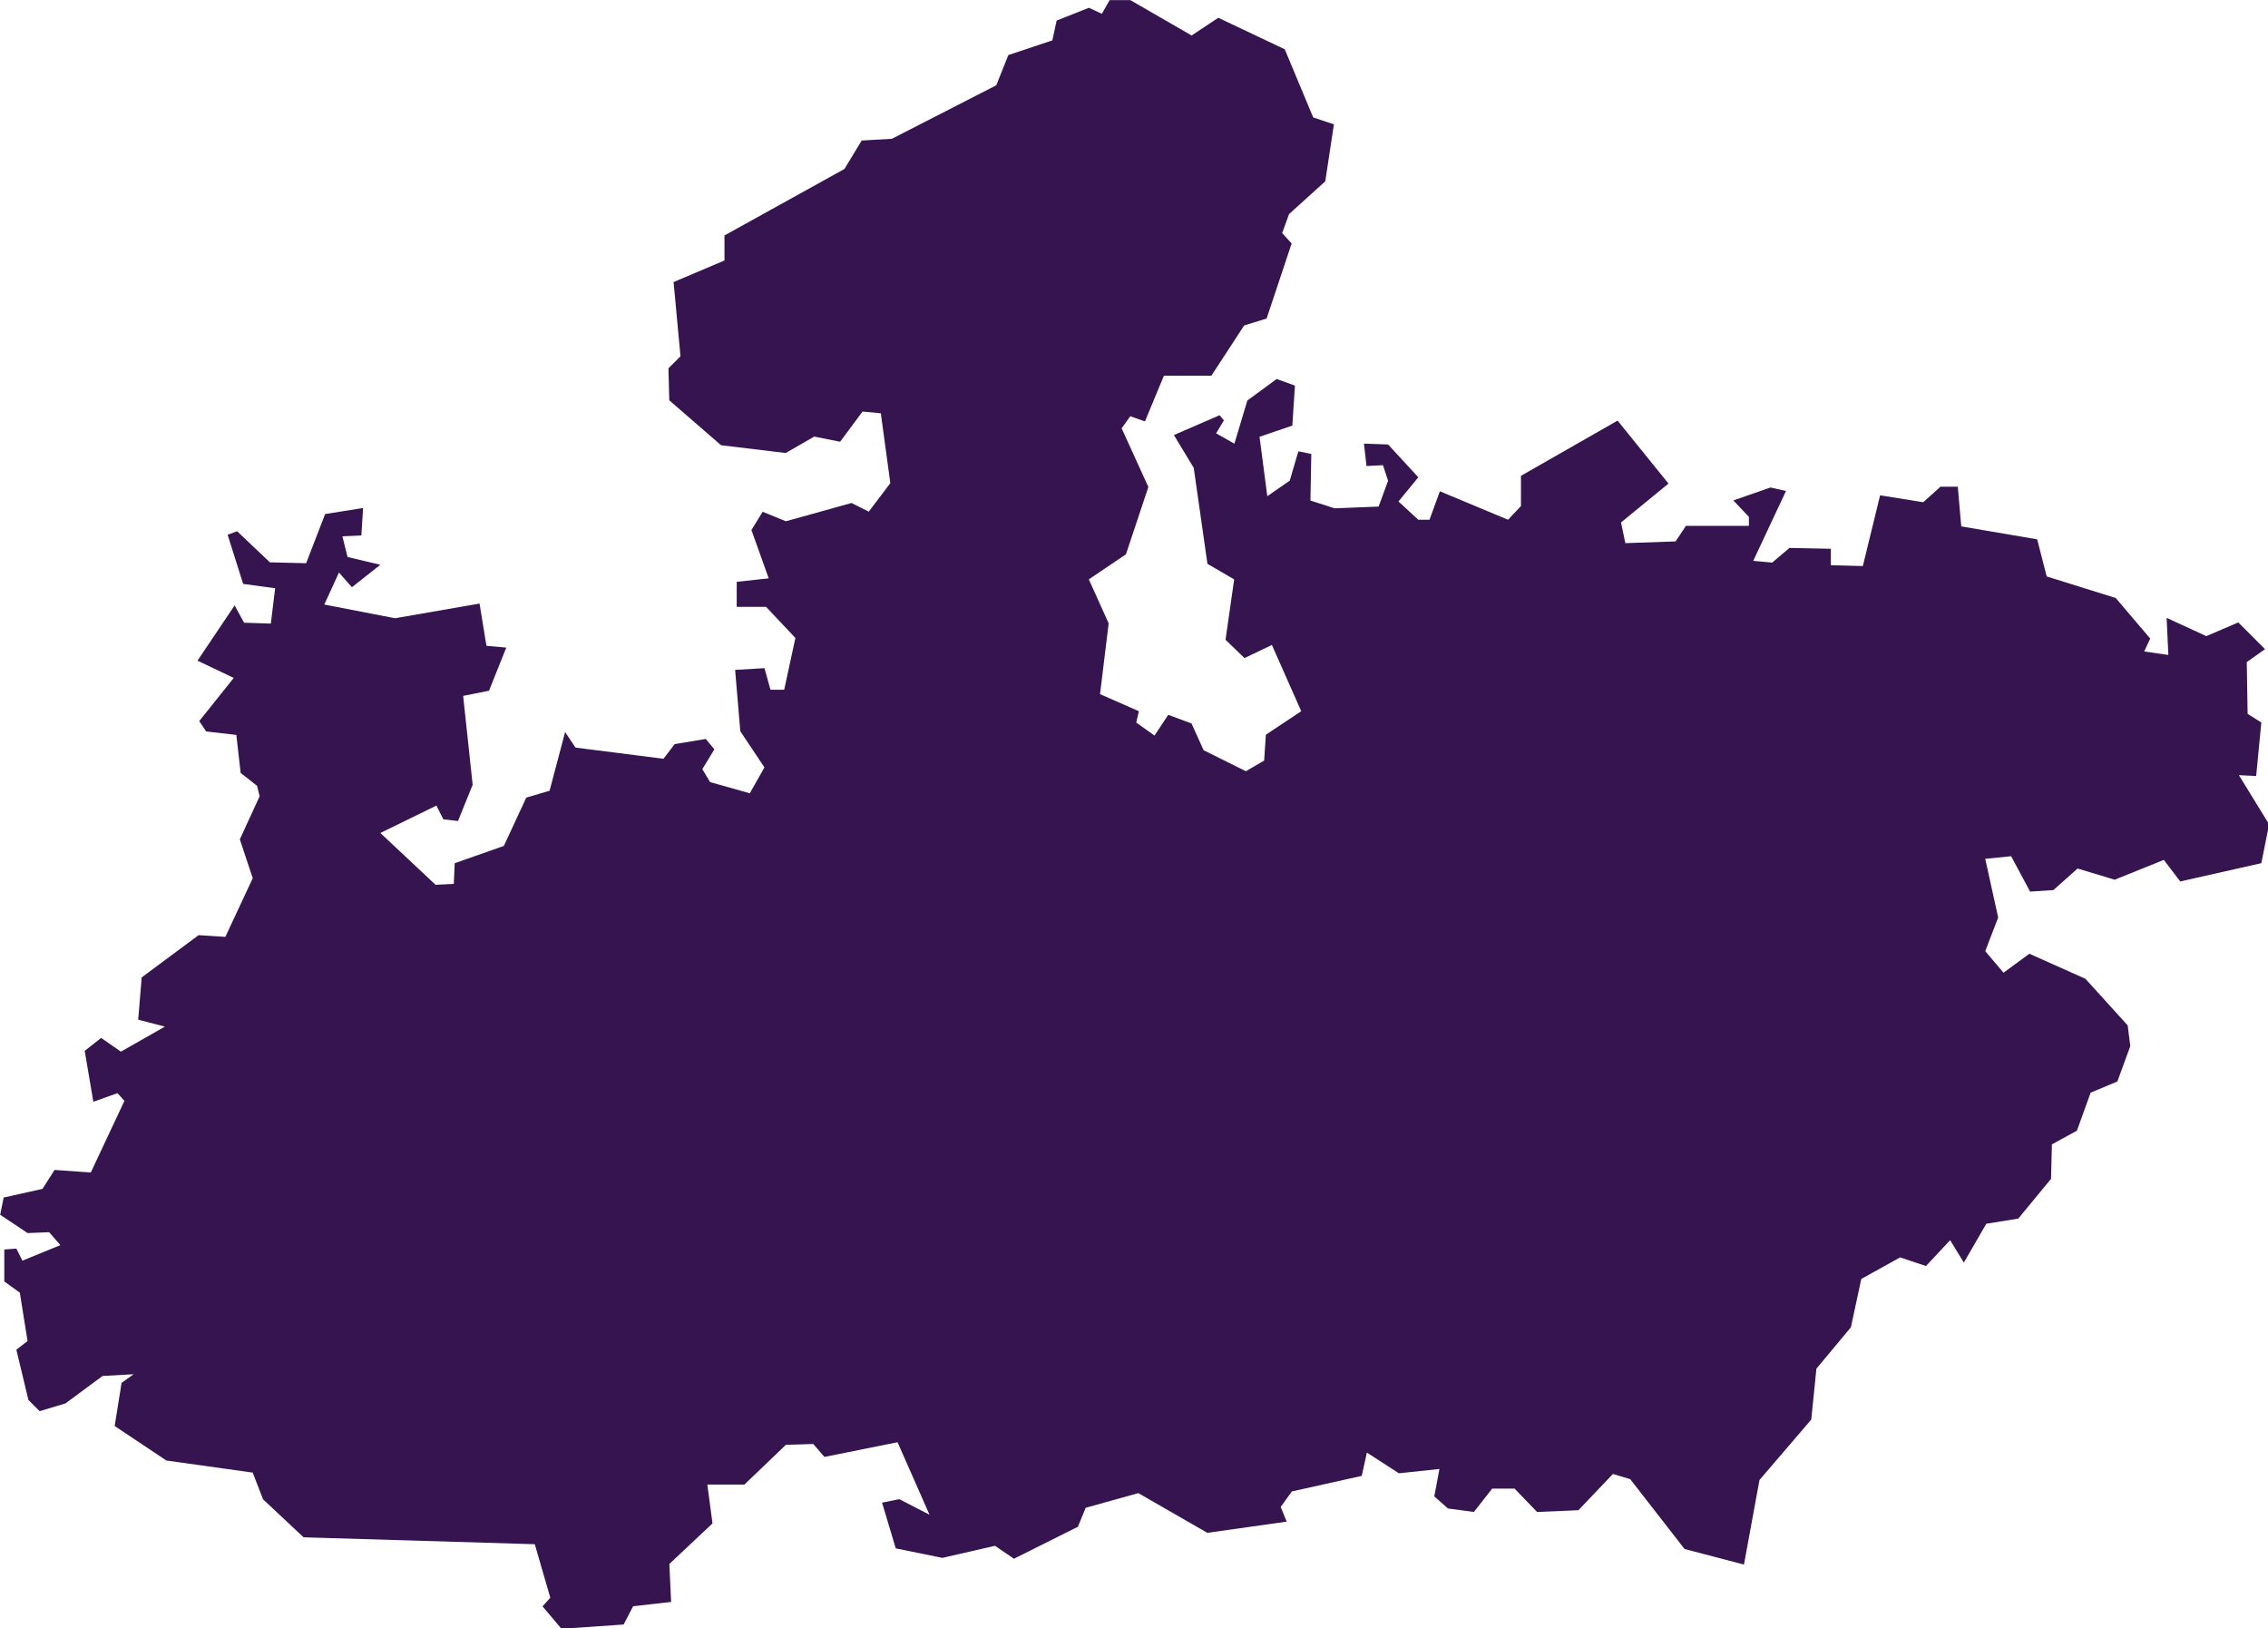 <svg xmlns="http://www.w3.org/2000/svg" viewBox="0 0 49.641 35.631">
  <defs>
    <style>
      .cls-1 {
        fill: #35144f;
      }
    </style>
  </defs>
  <path id="Path_198322" data-name="Path 198322" class="cls-1" d="M610.4,482.861l.283.132.17-.3h.453l1.341.774.585-.387,1.454.689.623,1.492.453.151-.189,1.246-.793.718-.151.415.208.227-.548,1.643-.491.151-.718,1.1h-1.039l-.415,1-.321-.113-.189.264.585,1.284-.491,1.473-.812.548.434.963-.189,1.548.85.374-.057.249.4.283.3-.453.51.189.264.585.925.46.4-.233.038-.566.774-.514-.642-1.45-.6.287-.415-.4.189-1.322-.585-.34-.3-2.1-.434-.718,1-.434.094.113-.17.283.4.227.283-.944.642-.472.4.145-.057.875-.718.245.17,1.3.491-.34.189-.642.283.057-.019,1.02.529.17.963-.038.208-.566-.113-.34-.359.019-.057-.491.529.019.661.718-.434.529.434.4h.245l.227-.623,1.492.623.283-.3v-.661l2.115-1.208,1.114,1.378-1.039.85.094.453,1.1-.038.227-.34h1.378V494l-.34-.359.812-.283.34.076-.717,1.529.415.038.378-.321.906.019v.359l.7.019.378-1.548.944.151.378-.34h.378l.076.869,1.662.283.208.812,1.511.472.755.887-.132.283.529.076-.038-.812.869.4.7-.3.585.585-.4.283.019,1.133.3.189-.113,1.171-.378-.019.661,1.076-.17.85-1.775.4-.359-.472-1.076.434-.812-.245-.529.472L631,502.2l-.415-.774-.567.057.283,1.284-.283.736.4.472.566-.415,1.227.548.925,1.02.057.453-.283.774-.585.245-.3.831-.548.3-.019.755-.717.869-.7.113-.491.85-.3-.491-.529.566-.566-.189-.85.472-.227,1.057-.755.906-.113,1.114-1.133,1.322-.34,1.85-1.3-.34-1.19-1.529-.378-.113-.755.793-.906.038-.491-.51h-.491l-.4.51-.567-.076-.3-.264.113-.6-.888.094-.7-.453-.113.51-1.529.34-.245.34.132.321-1.737.245-1.511-.869-1.152.321-.17.415-1.4.7-.415-.283-1.152.264-1.02-.208-.3-1,.378-.076.661.34-.7-1.586-1.6.321-.245-.283-.6.019-.906.869h-.812l.113.85-.944.887.038.831-.831.094-.208.4-1.36.094-.415-.491.17-.189-.34-1.171-5.06-.151-.887-.831-.227-.585-1.888-.264-1.133-.755.151-.944.264-.189-.68.038-.812.6-.566.17-.245-.245-.264-1.1.245-.189L587,510.976l-.34-.245v-.7l.264-.019.132.264.831-.34-.245-.283-.472.019-.6-.4.076-.378.85-.189.264-.415.793.057.736-1.567-.151-.17-.529.189-.189-1.114.359-.283.434.3.963-.548-.585-.151.076-.925,1.246-.925.585.038.6-1.284-.283-.85.434-.944-.057-.227-.359-.283-.094-.831-.661-.076-.151-.227.755-.944-.793-.378.812-1.208.208.378.585.019.094-.774-.7-.094-.34-1.076.208-.076.718.68.793.019.415-1.076.831-.132-.038.6-.415.019.113.453.718.17-.623.491-.283-.321-.321.7,1.548.3,1.85-.321.151.925.434.038-.378.944-.566.113.208,1.945-.321.793-.321-.038-.151-.3-1.227.6,1.208,1.133.4-.019.019-.453,1.076-.378.491-1.057.51-.151.34-1.284.227.34,1.926.245.245-.321.68-.113.189.227-.264.434.17.283.869.245.321-.566-.529-.793-.113-1.341.642-.038.132.472h.3l.245-1.133-.642-.68h-.642v-.548l.7-.076-.378-1.057.245-.4.51.208,1.435-.4.378.189.472-.623-.208-1.529-.4-.038-.491.661-.567-.113-.623.359-1.416-.17-1.133-.982-.019-.7.264-.264-.151-1.624,1.114-.472v-.548l2.625-1.454.378-.623.661-.038,2.285-1.171.264-.661.963-.321.094-.434Z" transform="translate(-586.566 -482.691)"/>
</svg>
